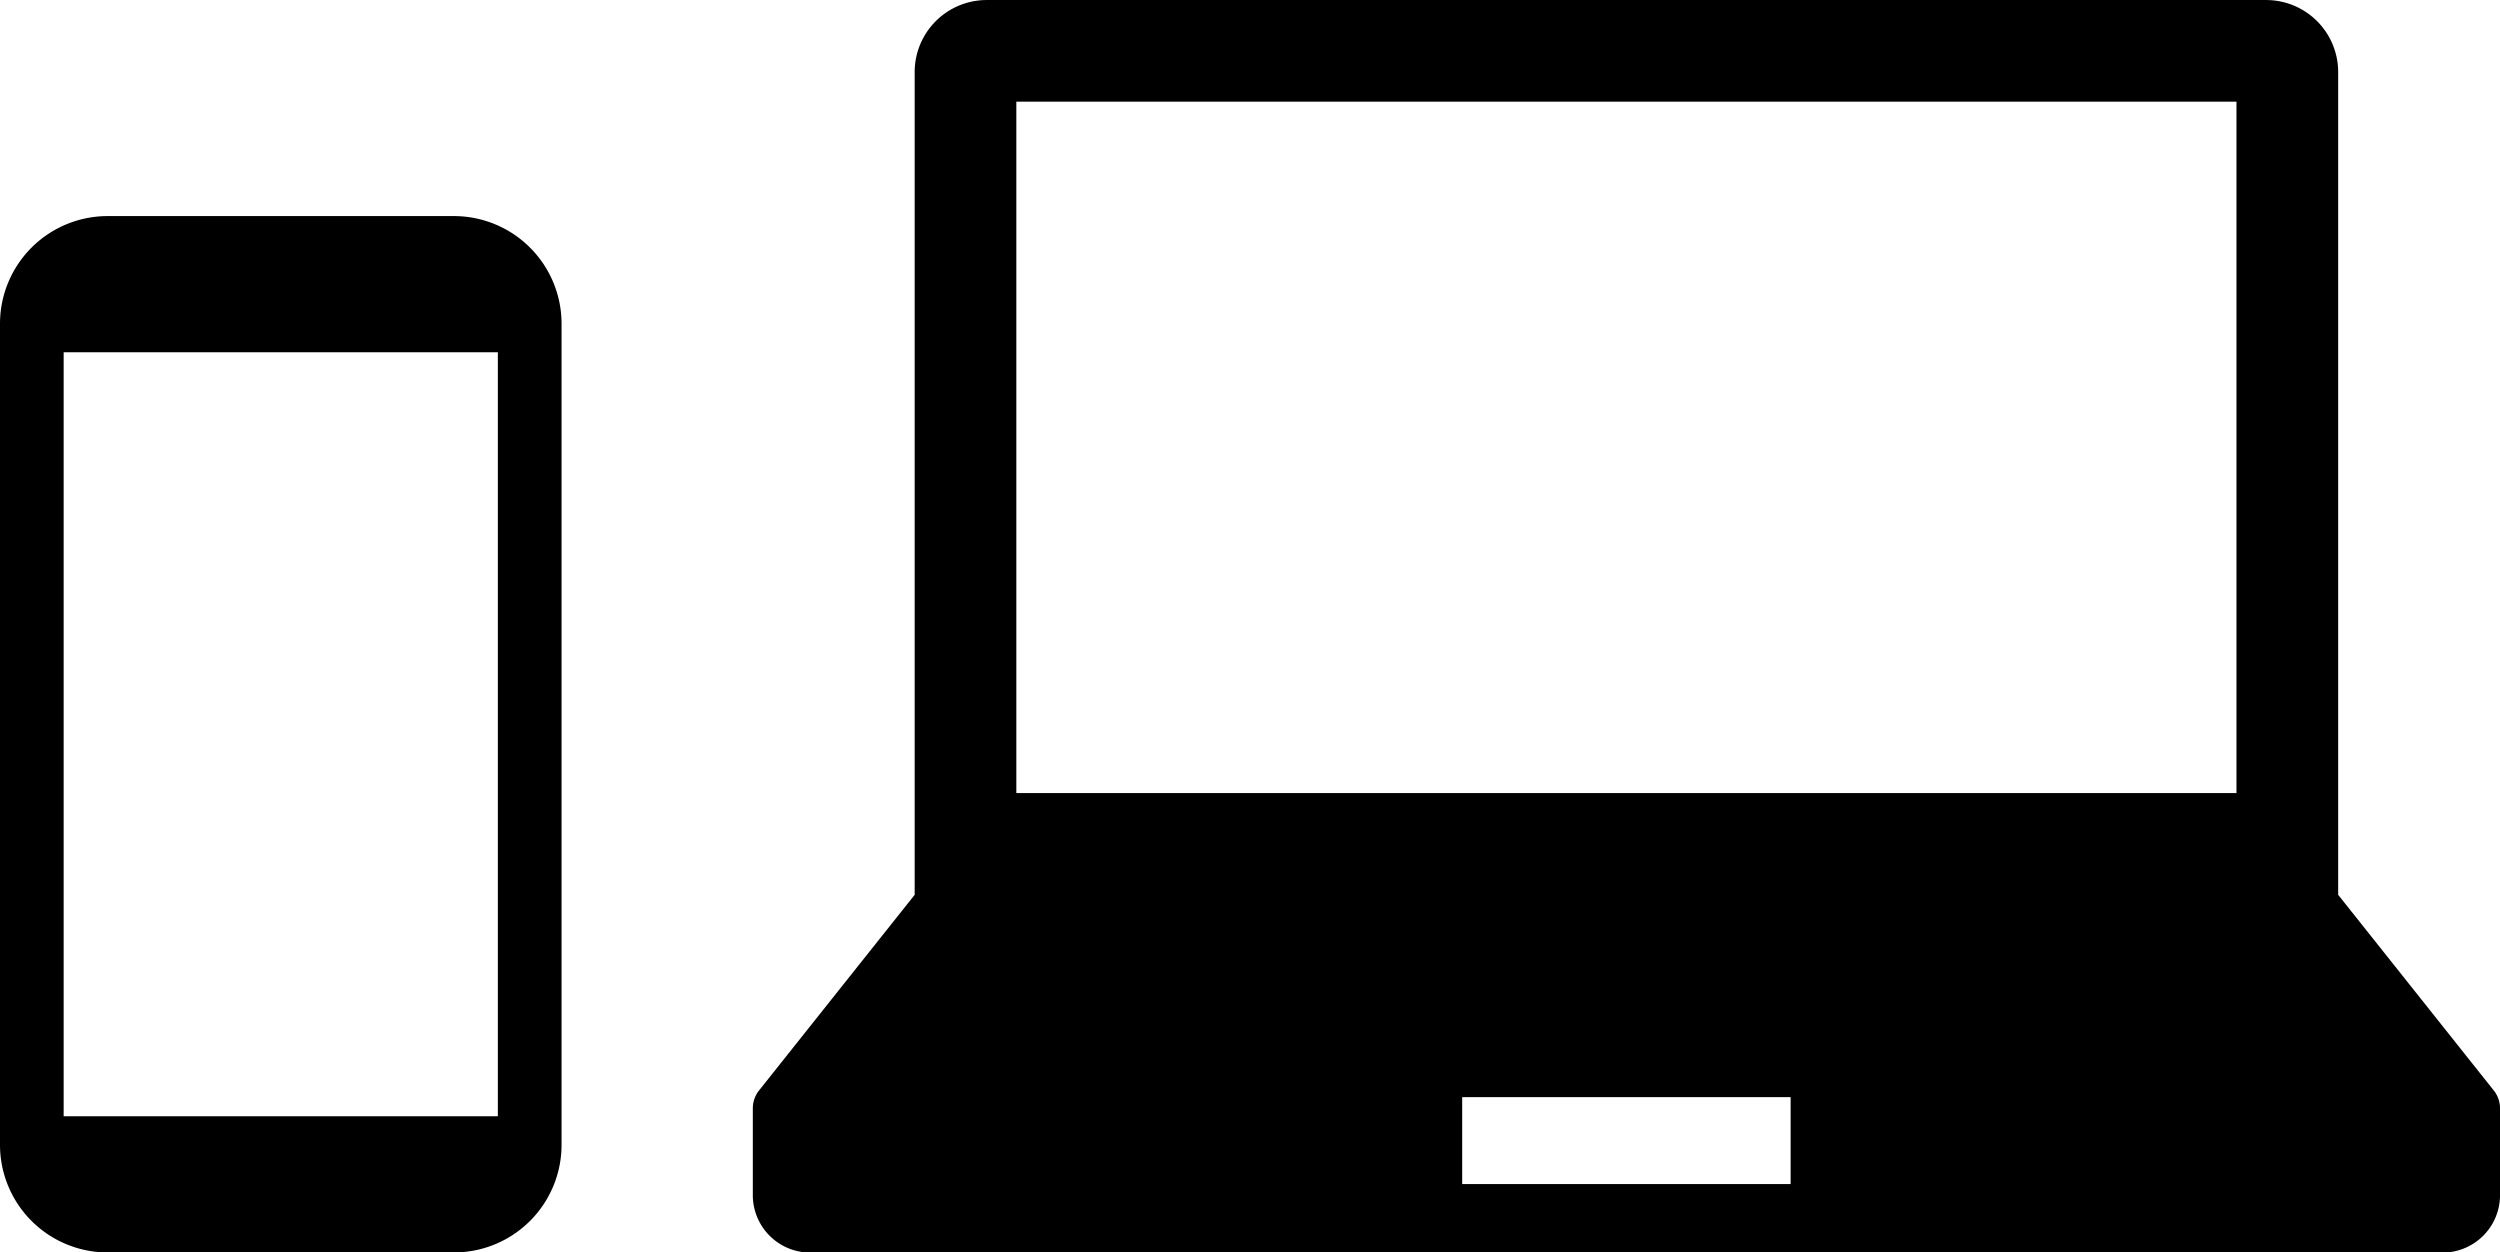 <svg xmlns="http://www.w3.org/2000/svg" xmlns:xlink="http://www.w3.org/1999/xlink" width="89.385" height="44.781" viewBox="0 0 89.385 44.781">
  <defs>
    <clipPath id="clip-path">
      <rect id="長方形_2981" data-name="長方形 2981" width="20.079" height="37.055"/>
    </clipPath>
  </defs>
  <g id="グループ_5687" data-name="グループ 5687" transform="translate(0)">
    <g id="グループ_4257" data-name="グループ 4257" transform="translate(26.915 0)">
      <path id="パス_960" data-name="パス 960" d="M-153.754-370.522l-5.562-6.994v-29.415a2.577,2.577,0,0,0-2.577-2.577h-45.743a2.577,2.577,0,0,0-2.576,2.577v29.415l-5.563,6.994a1.03,1.03,0,0,0-.224.642v3.1a2.055,2.055,0,0,0,2.056,2.056h58.358a2.055,2.055,0,0,0,2.056-2.056v-3.1A1.027,1.027,0,0,0-153.754-370.522Zm-52.823-35.351h43.625v24.72h-43.625Zm27.684,38.7h-11.743v-3.109h11.743Z" transform="translate(216 409.509)"/>
    </g>
    <g id="グループ_5686" data-name="グループ 5686" transform="translate(0 7.726)">
      <g id="グループ_5685" data-name="グループ 5685" clip-path="url(#clip-path)">
        <path id="パス_3488" data-name="パス 3488" d="M16.235,0H3.844A3.849,3.849,0,0,0,0,3.844V33.21a3.849,3.849,0,0,0,3.844,3.844h12.39a3.849,3.849,0,0,0,3.844-3.844V3.844A3.849,3.849,0,0,0,16.235,0M17.8,32.186H2.276V4.869H17.8Z"/>
      </g>
    </g>
  </g>
</svg>
